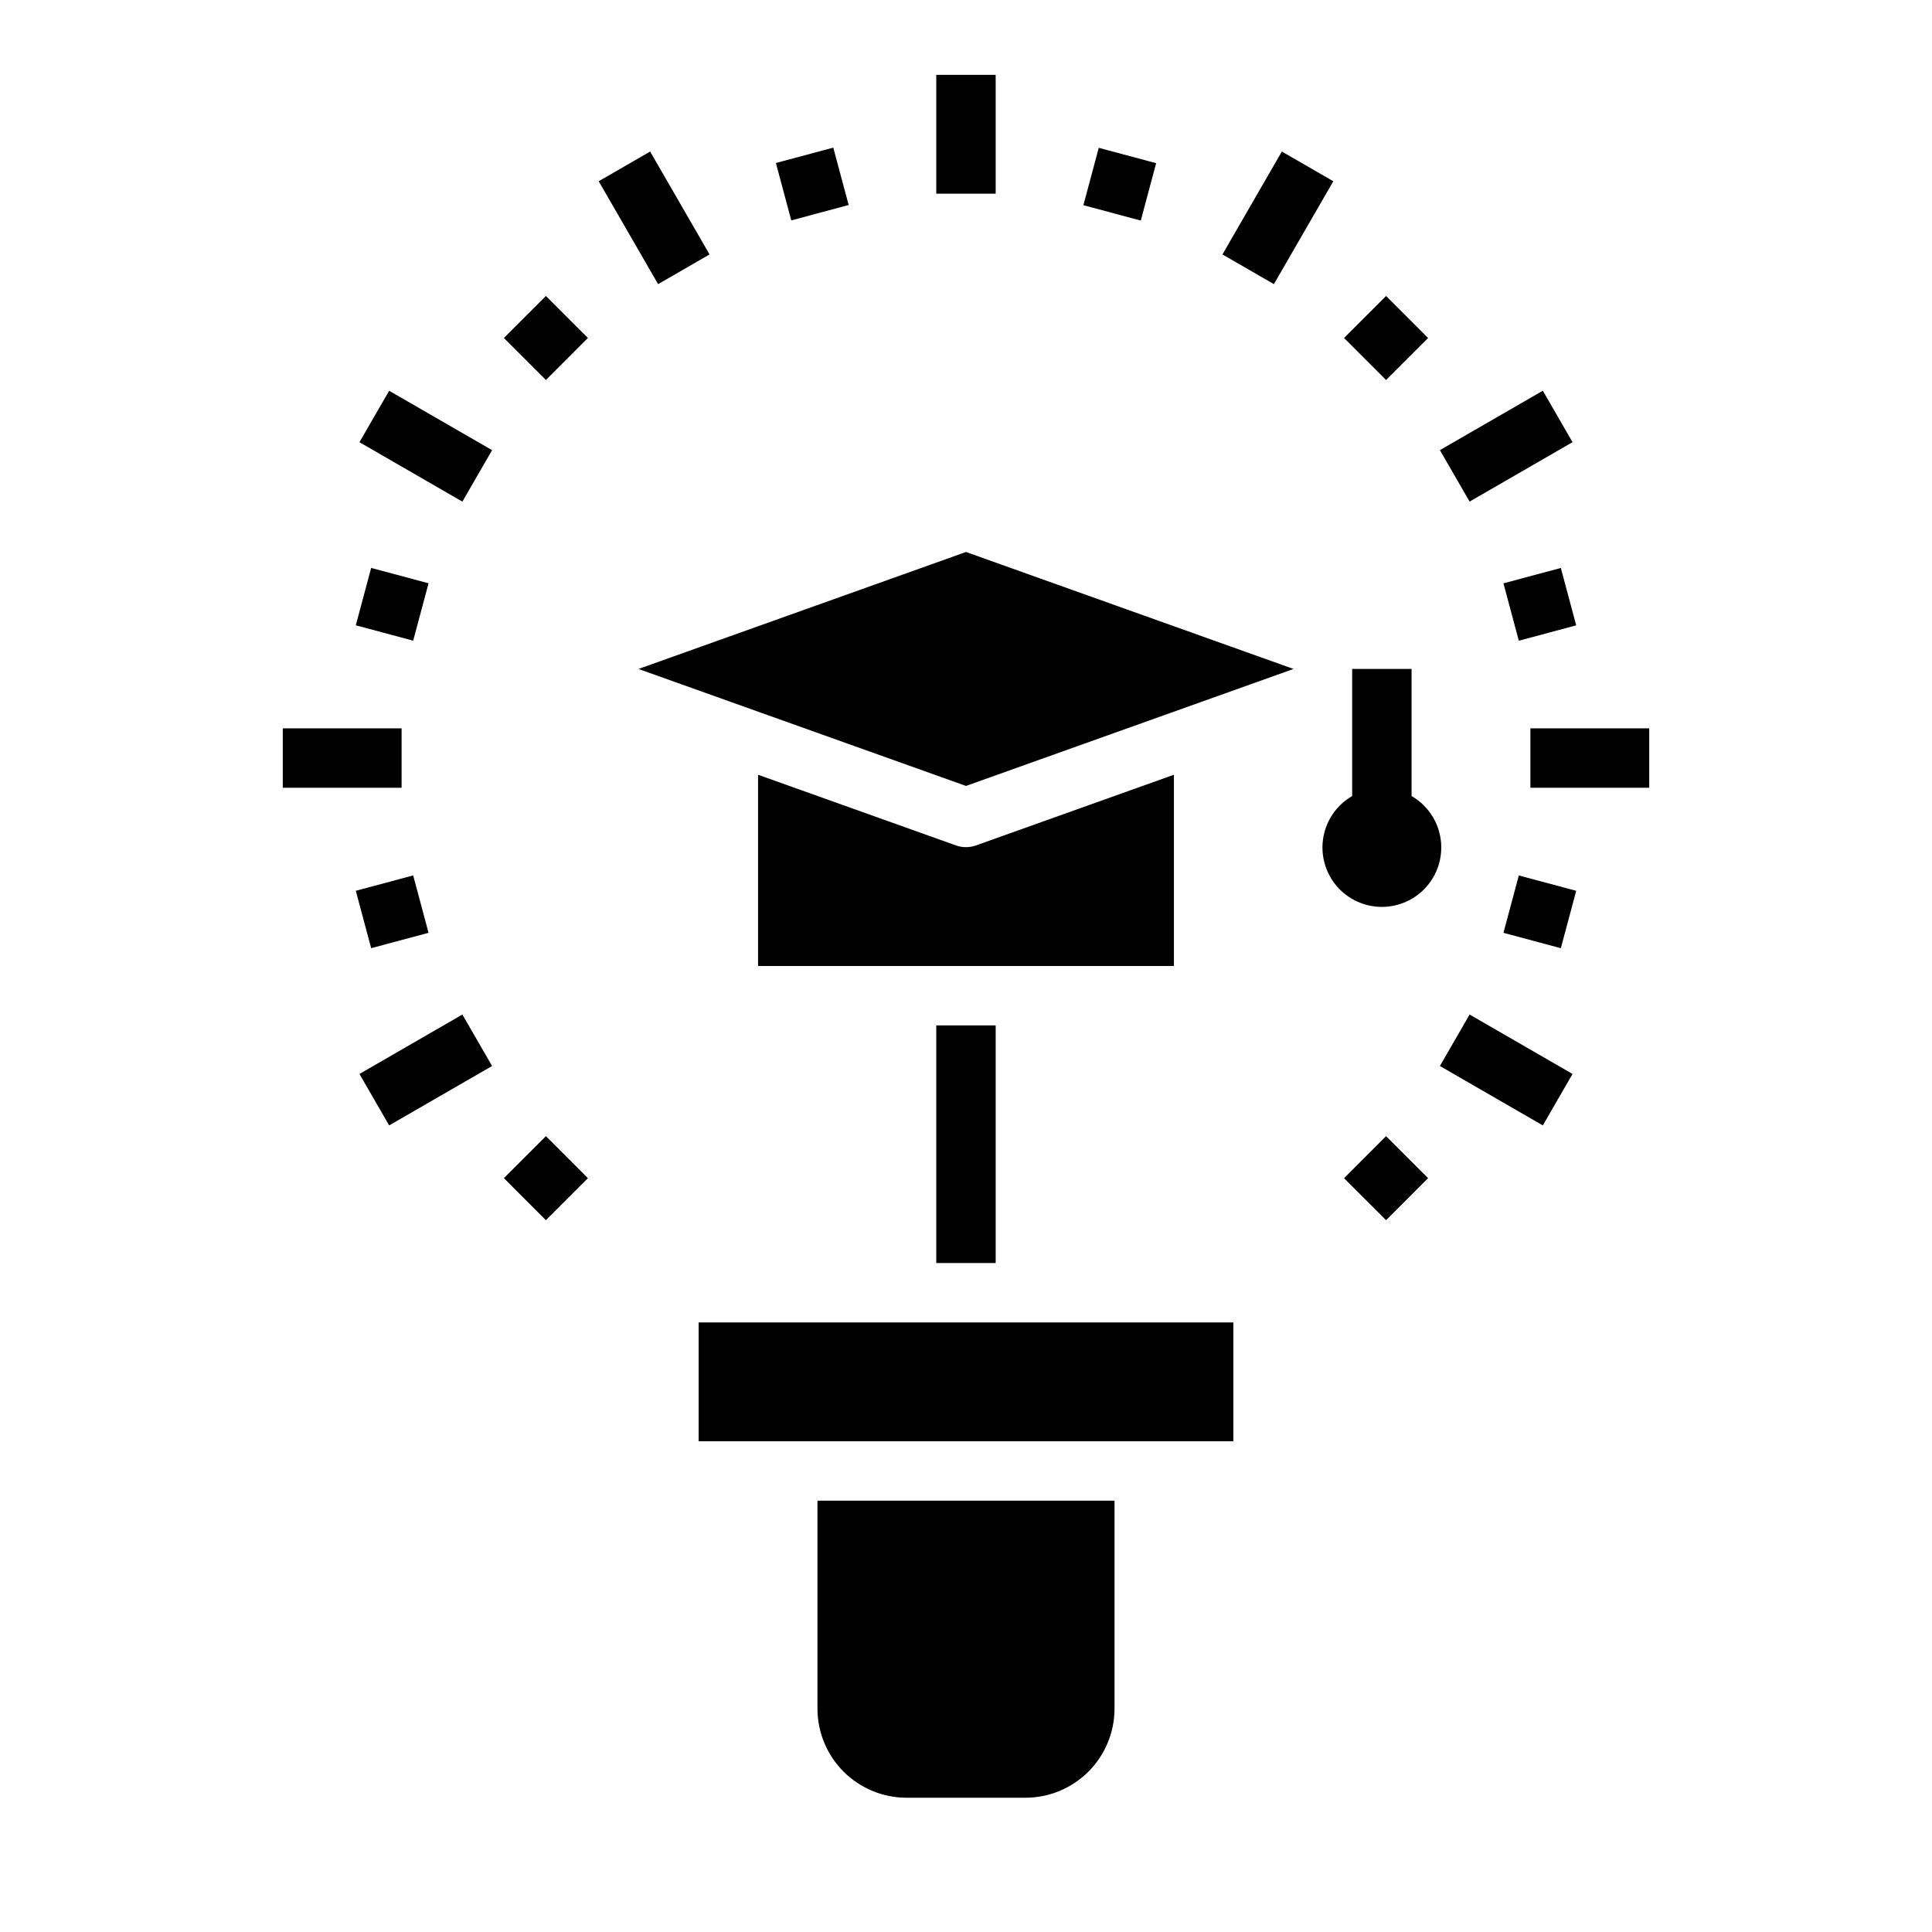 <?xml version="1.0" encoding="UTF-8"?>
<!-- Uploaded to: ICON Repo, www.iconrepo.com, Generator: ICON Repo Mixer Tools -->
<svg fill="#000000" width="800px" height="800px" version="1.1" viewBox="144 144 512 512" xmlns="http://www.w3.org/2000/svg">
 <g>
  <path d="m392.12 163.84h15.742v31.488h-15.742z"/>
  <path d="m349.62 187.2 15.207-4.078 4.078 15.207-15.207 4.078z"/>
  <path d="m277.54 233.57 11.129-11.137 11.137 11.129-11.129 11.137z"/>
  <path d="m238.29 309.71 4.074-15.207 15.207 4.074-4.074 15.207z"/>
  <path d="m238.29 380.07 15.207-4.074 4.074 15.207-15.207 4.074z"/>
  <path d="m277.54 456.22 11.137-11.129 11.129 11.137-11.137 11.129z"/>
  <path d="m500.19 456.23 11.129-11.137 11.137 11.129-11.129 11.137z"/>
  <path d="m542.43 391.21 4.074-15.207 15.207 4.074-4.074 15.207z"/>
  <path d="m542.43 298.59 15.207-4.074 4.074 15.207-15.207 4.074z"/>
  <path d="m500.19 233.57 11.137-11.129 11.129 11.137-11.137 11.129z"/>
  <path d="m431.11 198.38 4.074-15.207 15.207 4.074-4.074 15.207z"/>
  <path d="m302.66 192.03 13.633-7.871 15.746 27.27-13.633 7.871z"/>
  <path d="m239.26 261.19 7.871-13.637 27.277 15.746-7.871 13.637z"/>
  <path d="m218.94 337.02h31.488v15.742h-31.488z"/>
  <path d="m239.26 428.61 27.277-15.746 7.871 13.637-27.277 15.746z"/>
  <path d="m525.59 426.5 7.871-13.637 27.277 15.746-7.871 13.637z"/>
  <path d="m549.57 337.02h31.488v15.742h-31.488z"/>
  <path d="m525.59 263.29 27.277-15.746 7.871 13.637-27.277 15.746z"/>
  <path d="m467.96 211.43 15.742-27.27 13.637 7.871-15.742 27.27z"/>
  <path d="m402.64 368.05c-1.711 0.609-3.582 0.609-5.293 0l-52.457-18.734v50.68h110.21v-50.68z"/>
  <path d="m400 290.28-86.797 31 86.797 31 86.797-31z"/>
  <path d="m439.36 541.7h-78.723v55.105c0 6.262 2.488 12.27 6.918 16.699 4.43 4.426 10.438 6.914 16.699 6.914h31.488c6.266 0 12.27-2.488 16.699-6.914 4.43-4.43 6.918-10.438 6.918-16.699z"/>
  <path d="m329.15 494.46h141.7v31.488h-141.7z"/>
  <path d="m518.08 354.96v-33.684h-15.742v33.684c-4.031 2.328-6.824 6.32-7.633 10.902s0.453 9.289 3.441 12.855c2.992 3.562 7.41 5.621 12.062 5.621 4.652 0 9.07-2.059 12.059-5.621 2.992-3.566 4.254-8.273 3.445-12.855-0.809-4.582-3.602-8.574-7.633-10.902z"/>
  <path d="m392.12 415.74h15.742v62.977h-15.742z"/>
 </g>
</svg>